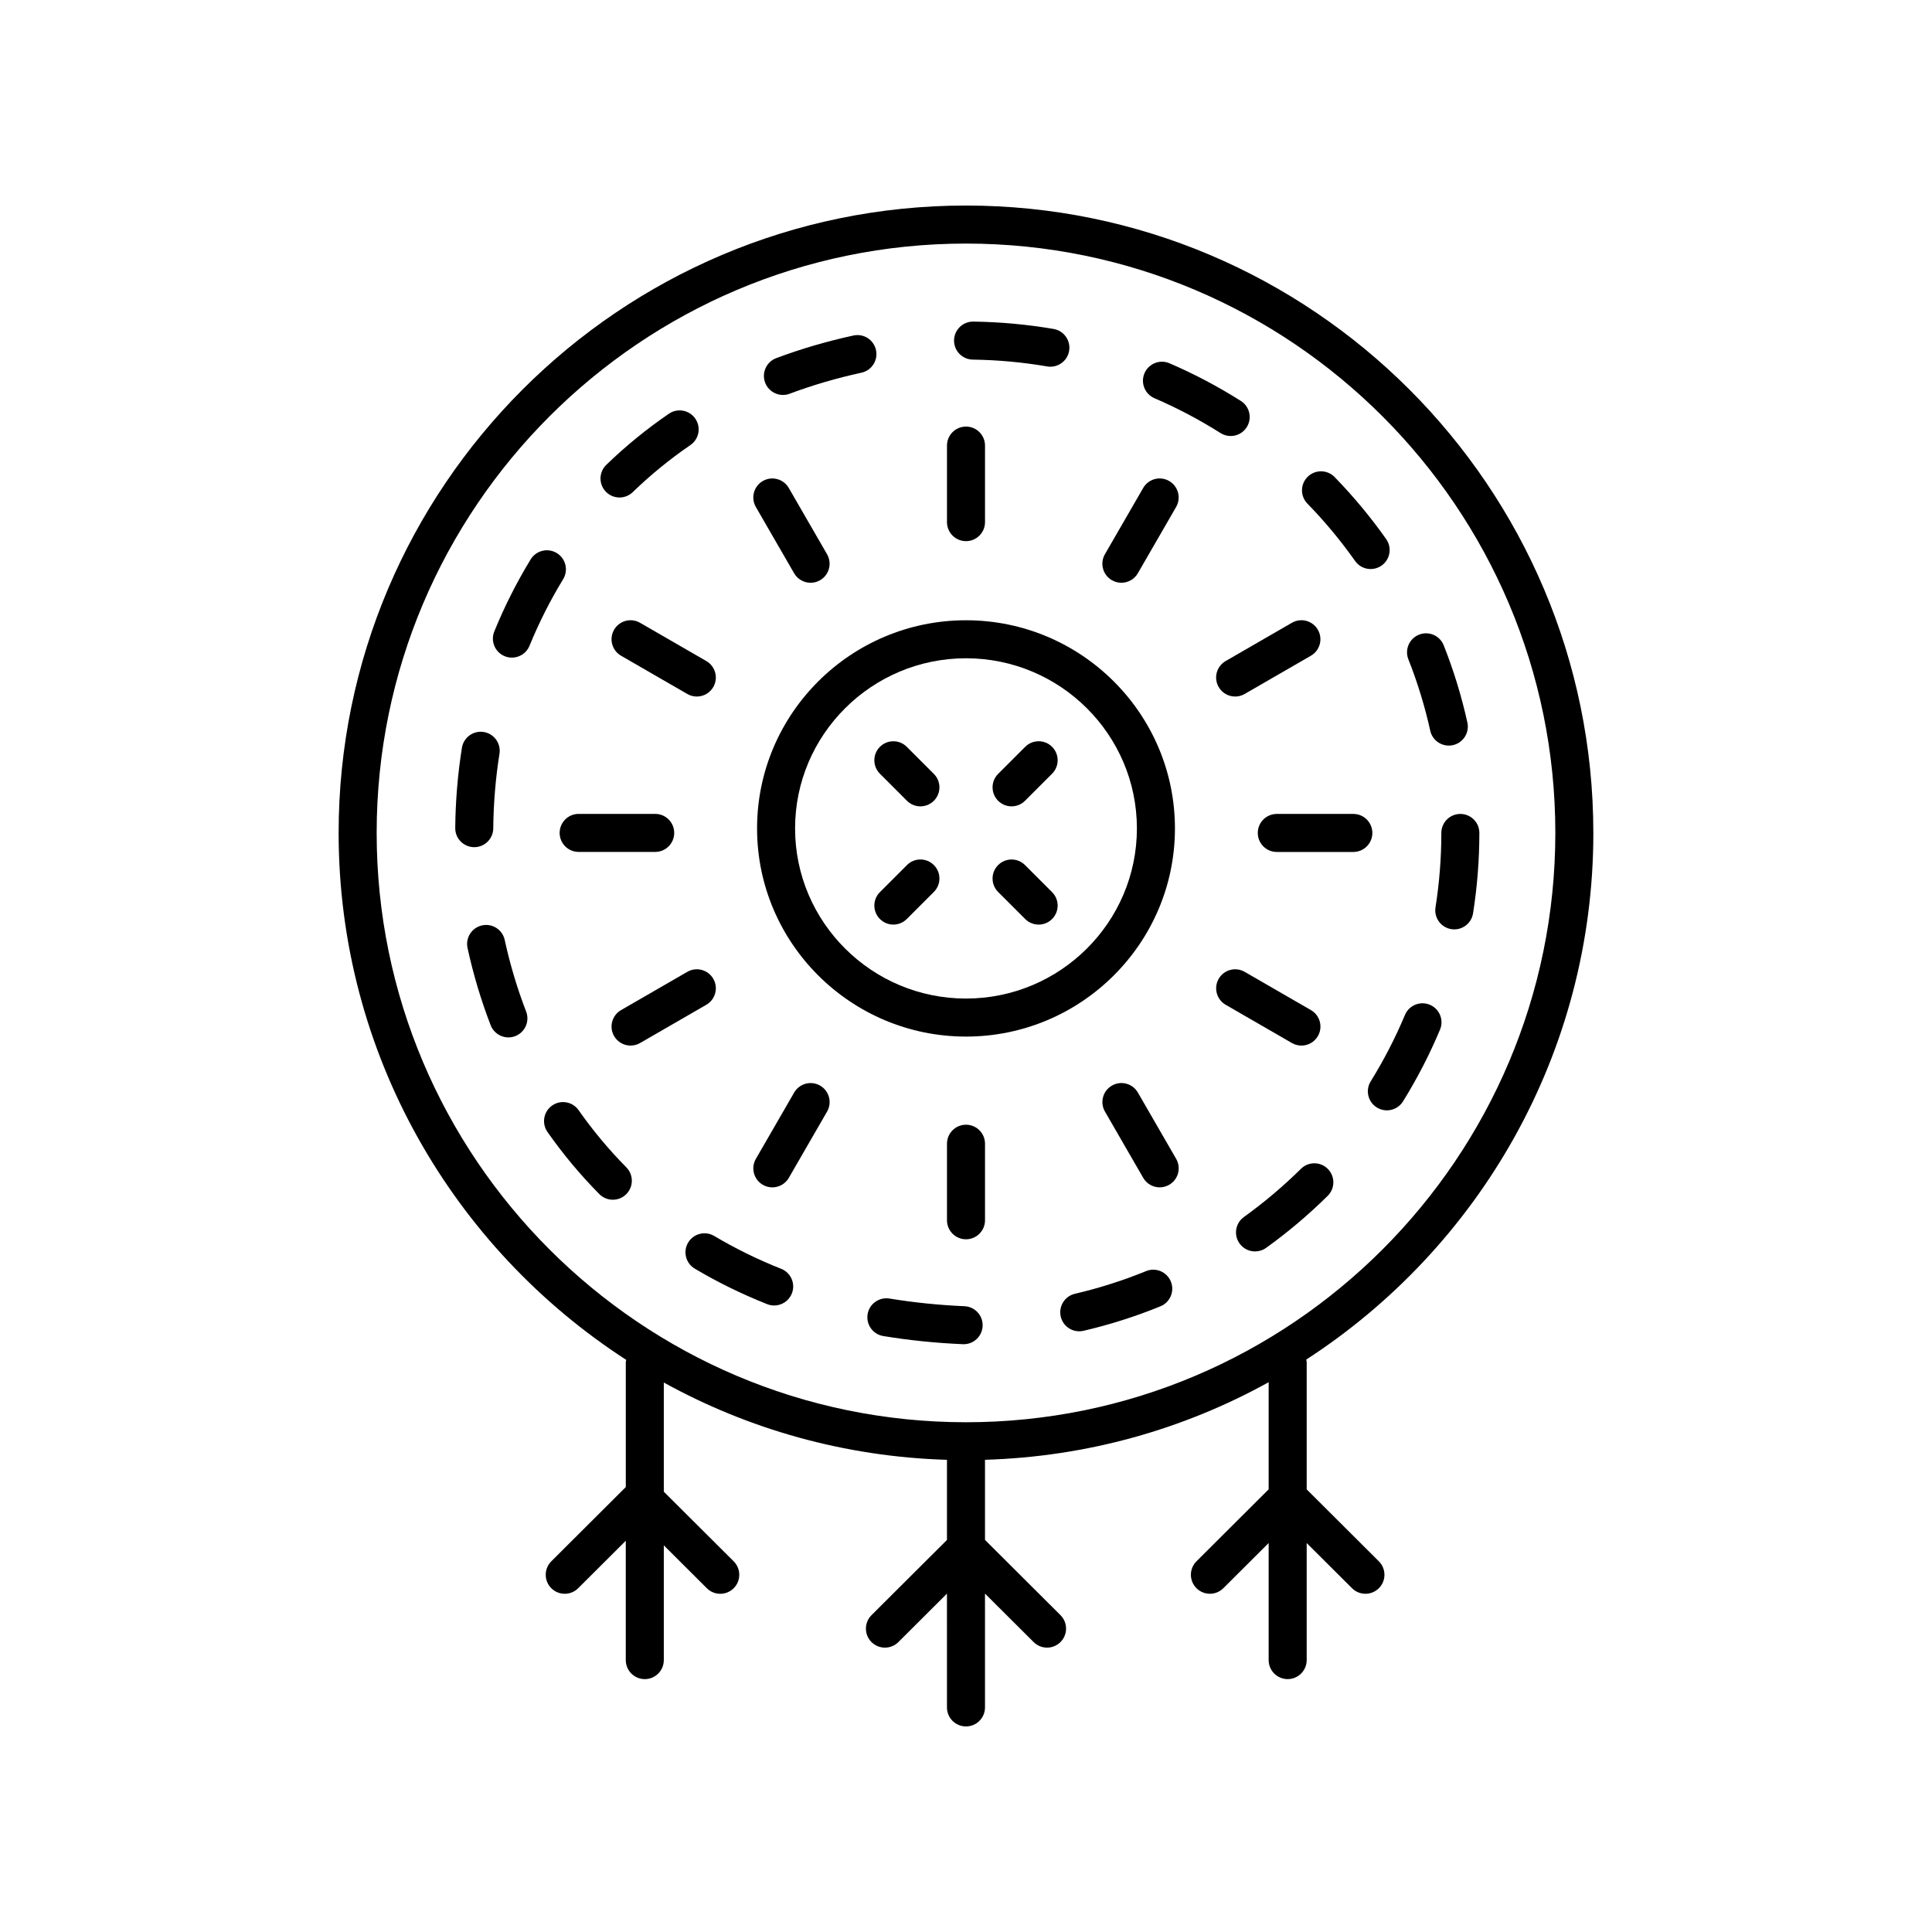 <?xml version="1.0" encoding="UTF-8"?>
<!-- Uploaded to: SVG Repo, www.svgrepo.com, Generator: SVG Repo Mixer Tools -->
<svg fill="#000000" width="800px" height="800px" version="1.1" viewBox="144 144 512 512" xmlns="http://www.w3.org/2000/svg">
 <g>
  <path d="m400 287.41c2.781 0 5.039-2.254 5.039-5.039v-20.285c0-2.781-2.254-5.039-5.039-5.039-2.781 0-5.039 2.254-5.039 5.039v20.285c0 2.785 2.254 5.039 5.039 5.039z"/>
  <path d="m384.31 341.92c-1.969-1.969-5.156-1.969-7.125 0s-1.969 5.156 0 7.125l7.172 7.172c0.984 0.984 2.273 1.477 3.562 1.477 1.289 0 2.578-0.492 3.562-1.477 1.969-1.969 1.969-5.156 0-7.125z"/>
  <path d="m384.36 373.25-7.172 7.172c-1.969 1.969-1.969 5.156 0 7.125 0.984 0.984 2.273 1.477 3.562 1.477s2.578-0.492 3.562-1.477l7.172-7.172c1.969-1.969 1.969-5.156 0-7.125s-5.16-1.969-7.125 0z"/>
  <path d="m415.69 387.55c0.984 0.984 2.273 1.477 3.562 1.477s2.578-0.492 3.562-1.477c1.969-1.969 1.969-5.156 0-7.125l-7.172-7.172c-1.969-1.969-5.156-1.969-7.125 0s-1.969 5.156 0 7.125z"/>
  <path d="m412.08 357.69c1.289 0 2.578-0.492 3.562-1.477l7.172-7.172c1.969-1.969 1.969-5.156 0-7.125s-5.156-1.969-7.125 0l-7.172 7.172c-1.969 1.969-1.969 5.156 0 7.125 0.984 0.984 2.273 1.477 3.562 1.477z"/>
  <path d="m354.45 295.92c0.934 1.617 2.629 2.519 4.367 2.519 0.855 0 1.719-0.215 2.516-0.676 2.41-1.391 3.234-4.473 1.844-6.883l-10.141-17.562c-1.395-2.41-4.473-3.238-6.883-1.844-2.41 1.391-3.234 4.473-1.844 6.883z"/>
  <path d="m306.74 310.89c-1.391 2.41-0.566 5.492 1.844 6.883l17.562 10.141c0.793 0.457 1.66 0.676 2.516 0.676 1.742 0 3.434-0.902 4.367-2.519 1.391-2.41 0.566-5.492-1.844-6.883l-17.562-10.141c-2.422-1.398-5.488-0.566-6.883 1.844z"/>
  <path d="m292.31 364.73c0 2.781 2.254 5.039 5.039 5.039h20.285c2.781 0 5.039-2.254 5.039-5.039 0-2.781-2.254-5.039-5.039-5.039h-20.285c-2.785 0.004-5.039 2.258-5.039 5.039z"/>
  <path d="m333.03 403.39c-1.395-2.41-4.473-3.238-6.883-1.844l-17.562 10.141c-2.41 1.391-3.234 4.473-1.844 6.883 0.934 1.617 2.629 2.519 4.367 2.519 0.855 0 1.719-0.215 2.516-0.676l17.562-10.141c2.41-1.391 3.234-4.473 1.844-6.883z"/>
  <path d="m361.34 431.7c-2.414-1.391-5.492-0.562-6.883 1.844l-10.141 17.562c-1.391 2.41-0.566 5.492 1.844 6.883 0.793 0.457 1.66 0.676 2.516 0.676 1.742 0 3.434-0.902 4.367-2.519l10.141-17.562c1.391-2.41 0.566-5.492-1.844-6.883z"/>
  <path d="m400 442.06c-2.781 0-5.039 2.254-5.039 5.039v20.285c0 2.781 2.254 5.039 5.039 5.039 2.781 0 5.039-2.254 5.039-5.039v-20.285c-0.004-2.785-2.258-5.039-5.039-5.039z"/>
  <path d="m445.55 433.54c-1.391-2.41-4.469-3.238-6.883-1.844-2.41 1.391-3.234 4.473-1.844 6.883l10.141 17.562c0.934 1.617 2.629 2.519 4.367 2.519 0.855 0 1.719-0.215 2.516-0.676 2.41-1.391 3.234-4.473 1.844-6.883z"/>
  <path d="m488.89 421.09c1.742 0 3.434-0.902 4.367-2.519 1.391-2.41 0.566-5.492-1.844-6.883l-17.562-10.141c-2.422-1.391-5.492-0.566-6.883 1.844-1.391 2.41-0.566 5.492 1.844 6.883l17.562 10.141c0.797 0.457 1.664 0.676 2.516 0.676z"/>
  <path d="m502.65 359.7h-20.285c-2.781 0-5.039 2.254-5.039 5.039 0 2.781 2.254 5.039 5.039 5.039h20.285c2.781 0 5.039-2.254 5.039-5.039-0.004-2.785-2.258-5.039-5.039-5.039z"/>
  <path d="m466.96 326.07c0.934 1.617 2.629 2.519 4.367 2.519 0.855 0 1.719-0.215 2.516-0.676l17.562-10.141c2.41-1.391 3.234-4.473 1.844-6.883-1.391-2.41-4.469-3.242-6.883-1.844l-17.562 10.141c-2.41 1.395-3.234 4.473-1.844 6.883z"/>
  <path d="m453.84 271.47c-2.418-1.395-5.492-0.562-6.883 1.844l-10.141 17.562c-1.391 2.41-0.566 5.492 1.844 6.883 0.793 0.457 1.66 0.676 2.516 0.676 1.742 0 3.434-0.902 4.367-2.519l10.141-17.562c1.391-2.41 0.566-5.488-1.844-6.883z"/>
  <path d="m344.63 363.54c0 30.418 24.84 55.164 55.371 55.164s55.371-24.746 55.371-55.164c-0.004-30.418-24.84-55.164-55.371-55.164s-55.371 24.746-55.371 55.164zm100.66 0c0 24.859-20.32 45.086-45.293 45.086s-45.293-20.227-45.293-45.086c0-24.863 20.32-45.09 45.293-45.09s45.293 20.227 45.293 45.09z"/>
  <path d="m447.72 480.86c-6.09 2.484-12.434 4.508-18.852 6.004-2.707 0.633-4.391 3.34-3.758 6.051 0.543 2.32 2.613 3.891 4.898 3.891 0.379 0 0.766-0.043 1.152-0.133 6.934-1.617 13.785-3.801 20.367-6.488 2.574-1.051 3.812-3.992 2.762-6.566-1.051-2.574-4-3.824-6.57-2.758z"/>
  <path d="m399.59 490.16c-6.789-0.293-13.477-0.98-19.871-2.035-2.746-0.438-5.34 1.402-5.793 4.148-0.453 2.746 1.406 5.34 4.148 5.793 6.793 1.121 13.887 1.852 21.082 2.16 0.074 0.004 0.148 0.004 0.223 0.004 2.68 0 4.914-2.117 5.027-4.82 0.121-2.781-2.035-5.129-4.816-5.25z"/>
  <path d="m488.77 453.74c-4.68 4.629-9.766 8.926-15.117 12.773-2.262 1.625-2.773 4.773-1.152 7.031 0.984 1.367 2.527 2.098 4.098 2.098 1.02 0 2.047-0.309 2.938-0.945 5.777-4.152 11.266-8.793 16.32-13.789 1.977-1.957 1.996-5.144 0.039-7.125s-5.148-2-7.125-0.043z"/>
  <path d="m531.01 359.7c-2.781 0-5.039 2.254-5.039 5.039 0 6.602-0.523 13.238-1.547 19.727-0.434 2.746 1.441 5.328 4.188 5.766 0.266 0.043 0.531 0.062 0.793 0.062 2.434 0 4.574-1.77 4.969-4.25 1.105-7.004 1.672-14.172 1.672-21.301 0.004-2.789-2.25-5.043-5.035-5.043z"/>
  <path d="m523.03 337.64c0.523 2.352 2.602 3.949 4.914 3.949 0.363 0 0.727-0.035 1.094-0.117 2.719-0.602 4.434-3.293 3.832-6.008-1.539-6.953-3.648-13.832-6.269-20.445-1.027-2.59-3.957-3.856-6.539-2.828-2.59 1.027-3.856 3.953-2.828 6.539 2.422 6.117 4.375 12.477 5.797 18.91z"/>
  <path d="m522.92 410.27c-2.562-1.07-5.519 0.133-6.594 2.699-2.543 6.066-5.594 11.984-9.07 17.59-1.469 2.363-0.742 5.473 1.625 6.938 0.828 0.516 1.746 0.758 2.652 0.758 1.684 0 3.332-0.844 4.285-2.383 3.758-6.055 7.055-12.453 9.805-19.012 1.07-2.562-0.137-5.516-2.703-6.59z"/>
  <path d="m503.12 292.67c0.98 1.391 2.539 2.133 4.121 2.133 1.004 0 2.016-0.301 2.898-0.922 2.273-1.605 2.812-4.746 1.211-7.019-4.094-5.801-8.688-11.328-13.656-16.434-1.945-1.996-5.133-2.035-7.125-0.098-1.996 1.941-2.039 5.133-0.098 7.125 4.606 4.723 8.859 9.844 12.648 15.215z"/>
  <path d="m291.56 290.57c-2.383-1.445-5.477-0.703-6.926 1.672-3.691 6.039-6.934 12.461-9.637 19.094-1.055 2.574 0.184 5.519 2.762 6.566 0.621 0.254 1.266 0.375 1.902 0.375 1.988 0 3.871-1.184 4.668-3.137 2.5-6.129 5.5-12.066 8.91-17.645 1.445-2.375 0.695-5.477-1.68-6.926z"/>
  <path d="m277.75 393.09c-0.594-2.719-3.269-4.449-5.996-3.852-2.719 0.594-4.441 3.277-3.852 5.996 1.523 6.992 3.586 13.879 6.129 20.465 0.77 1.996 2.68 3.227 4.699 3.227 0.605 0 1.219-0.109 1.816-0.344 2.594-1 3.887-3.918 2.883-6.516-2.356-6.102-4.266-12.488-5.68-18.977z"/>
  <path d="m269.68 368.51c2.762 0 5.012-2.227 5.039-4.992 0.059-6.609 0.613-13.262 1.648-19.77 0.434-2.746-1.438-5.328-4.188-5.766-2.734-0.43-5.328 1.438-5.766 4.188-1.113 7-1.707 14.152-1.77 21.262-0.027 2.777 2.211 5.051 4.992 5.078h0.043z"/>
  <path d="m351.48 248.67c0.59 0 1.188-0.105 1.77-0.32 6.055-2.273 12.465-4.148 19.047-5.586 2.719-0.594 4.441-3.277 3.852-5.996-0.594-2.719-3.266-4.453-5.996-3.852-7.055 1.535-13.93 3.551-20.441 5.992-2.606 0.977-3.926 3.883-2.949 6.488 0.762 2.023 2.68 3.273 4.719 3.273z"/>
  <path d="m308.18 275.84c1.266 0 2.527-0.473 3.504-1.418 4.707-4.562 9.844-8.758 15.273-12.469 2.297-1.57 2.887-4.707 1.312-7-1.566-2.293-4.699-2.887-7-1.312-5.898 4.031-11.48 8.59-16.594 13.547-1.996 1.938-2.051 5.125-0.113 7.125 0.988 1.016 2.301 1.527 3.617 1.527z"/>
  <path d="m401.8 239.3c6.613 0.09 13.246 0.699 19.711 1.809 0.289 0.051 0.574 0.07 0.855 0.07 2.41 0 4.539-1.73 4.961-4.188 0.469-2.742-1.371-5.344-4.117-5.816-6.981-1.195-14.137-1.852-21.273-1.949h-0.07c-2.746 0-4.996 2.211-5.035 4.969-0.039 2.781 2.188 5.066 4.969 5.106z"/>
  <path d="m297.34 438.21c-1.59-2.277-4.742-2.836-7.016-1.234-2.281 1.598-2.832 4.738-1.234 7.016 4.109 5.863 8.73 11.398 13.738 16.457 0.984 0.992 2.281 1.492 3.578 1.492 1.281 0 2.562-0.484 3.543-1.457 1.977-1.957 1.992-5.144 0.035-7.125-4.606-4.652-8.859-9.75-12.645-15.148z"/>
  <path d="m449.94 249.53c6.043 2.602 11.938 5.711 17.512 9.238 0.836 0.527 1.77 0.781 2.688 0.781 1.672 0 3.305-0.828 4.262-2.344 1.484-2.352 0.789-5.465-1.566-6.953-6.016-3.812-12.379-7.168-18.91-9.98-2.555-1.113-5.519 0.078-6.621 2.633-1.098 2.559 0.082 5.523 2.637 6.625z"/>
  <path d="m351.02 480.25c-6.195-2.457-12.168-5.387-17.75-8.707-2.387-1.418-5.481-0.637-6.906 1.754-1.422 2.387-0.637 5.481 1.754 6.906 6.039 3.594 12.496 6.762 19.191 9.414 0.609 0.242 1.234 0.355 1.852 0.355 2.008 0 3.902-1.207 4.688-3.188 1.027-2.582-0.242-5.508-2.828-6.535z"/>
  <path d="m566.25 364.73c0-91.676-74.582-166.26-166.26-166.26-91.672 0.004-166.25 74.586-166.25 166.26 0 58.504 30.402 110.01 76.211 139.65-0.023 0.188-0.109 0.355-0.109 0.547v33.156l-19.738 19.68c-1.969 1.965-1.977 5.152-0.012 7.125 1.965 1.969 5.152 1.977 7.125 0.012l12.621-12.582v31.629c0 2.781 2.254 5.039 5.039 5.039 2.781 0 5.039-2.254 5.039-5.039v-30.414l11.402 11.367c0.984 0.98 2.269 1.473 3.559 1.473 1.293 0 2.582-0.496 3.566-1.48 1.965-1.969 1.961-5.16-0.012-7.125l-18.516-18.457v-28.926c22.387 12.355 47.906 19.672 75.039 20.484v21.238l-19.996 19.93c-1.969 1.965-1.977 5.152-0.012 7.125 1.965 1.969 5.152 1.977 7.125 0.012l12.879-12.84 0.004 30.152c0 2.781 2.254 5.039 5.039 5.039 2.781 0 5.039-2.254 5.039-5.039v-30.164l12.887 12.844c0.984 0.98 2.269 1.473 3.559 1.473 1.293 0 2.582-0.496 3.566-1.48 1.965-1.969 1.961-5.16-0.012-7.125l-20-19.938v-21.234c27.188-0.816 52.754-8.156 75.172-20.559v28.391l-19.125 19.066c-1.969 1.965-1.977 5.152-0.012 7.125 1.965 1.969 5.152 1.977 7.125 0.012l12.012-11.973v31.02c0 2.781 2.254 5.039 5.039 5.039 2.781 0 5.039-2.254 5.039-5.039v-31.02l12.012 11.973c0.984 0.98 2.269 1.473 3.559 1.473 1.293 0 2.582-0.496 3.566-1.48 1.965-1.969 1.961-5.16-0.012-7.125l-19.125-19.066v-33.766c0-0.219-0.098-0.406-0.125-0.621 45.742-29.652 76.094-81.121 76.094-139.58zm-166.25 156.18c-86.117 0-156.18-70.062-156.18-156.18s70.062-156.18 156.18-156.18 156.18 70.062 156.18 156.18c0 86.113-70.062 156.18-156.18 156.18z"/>
 </g>
</svg>